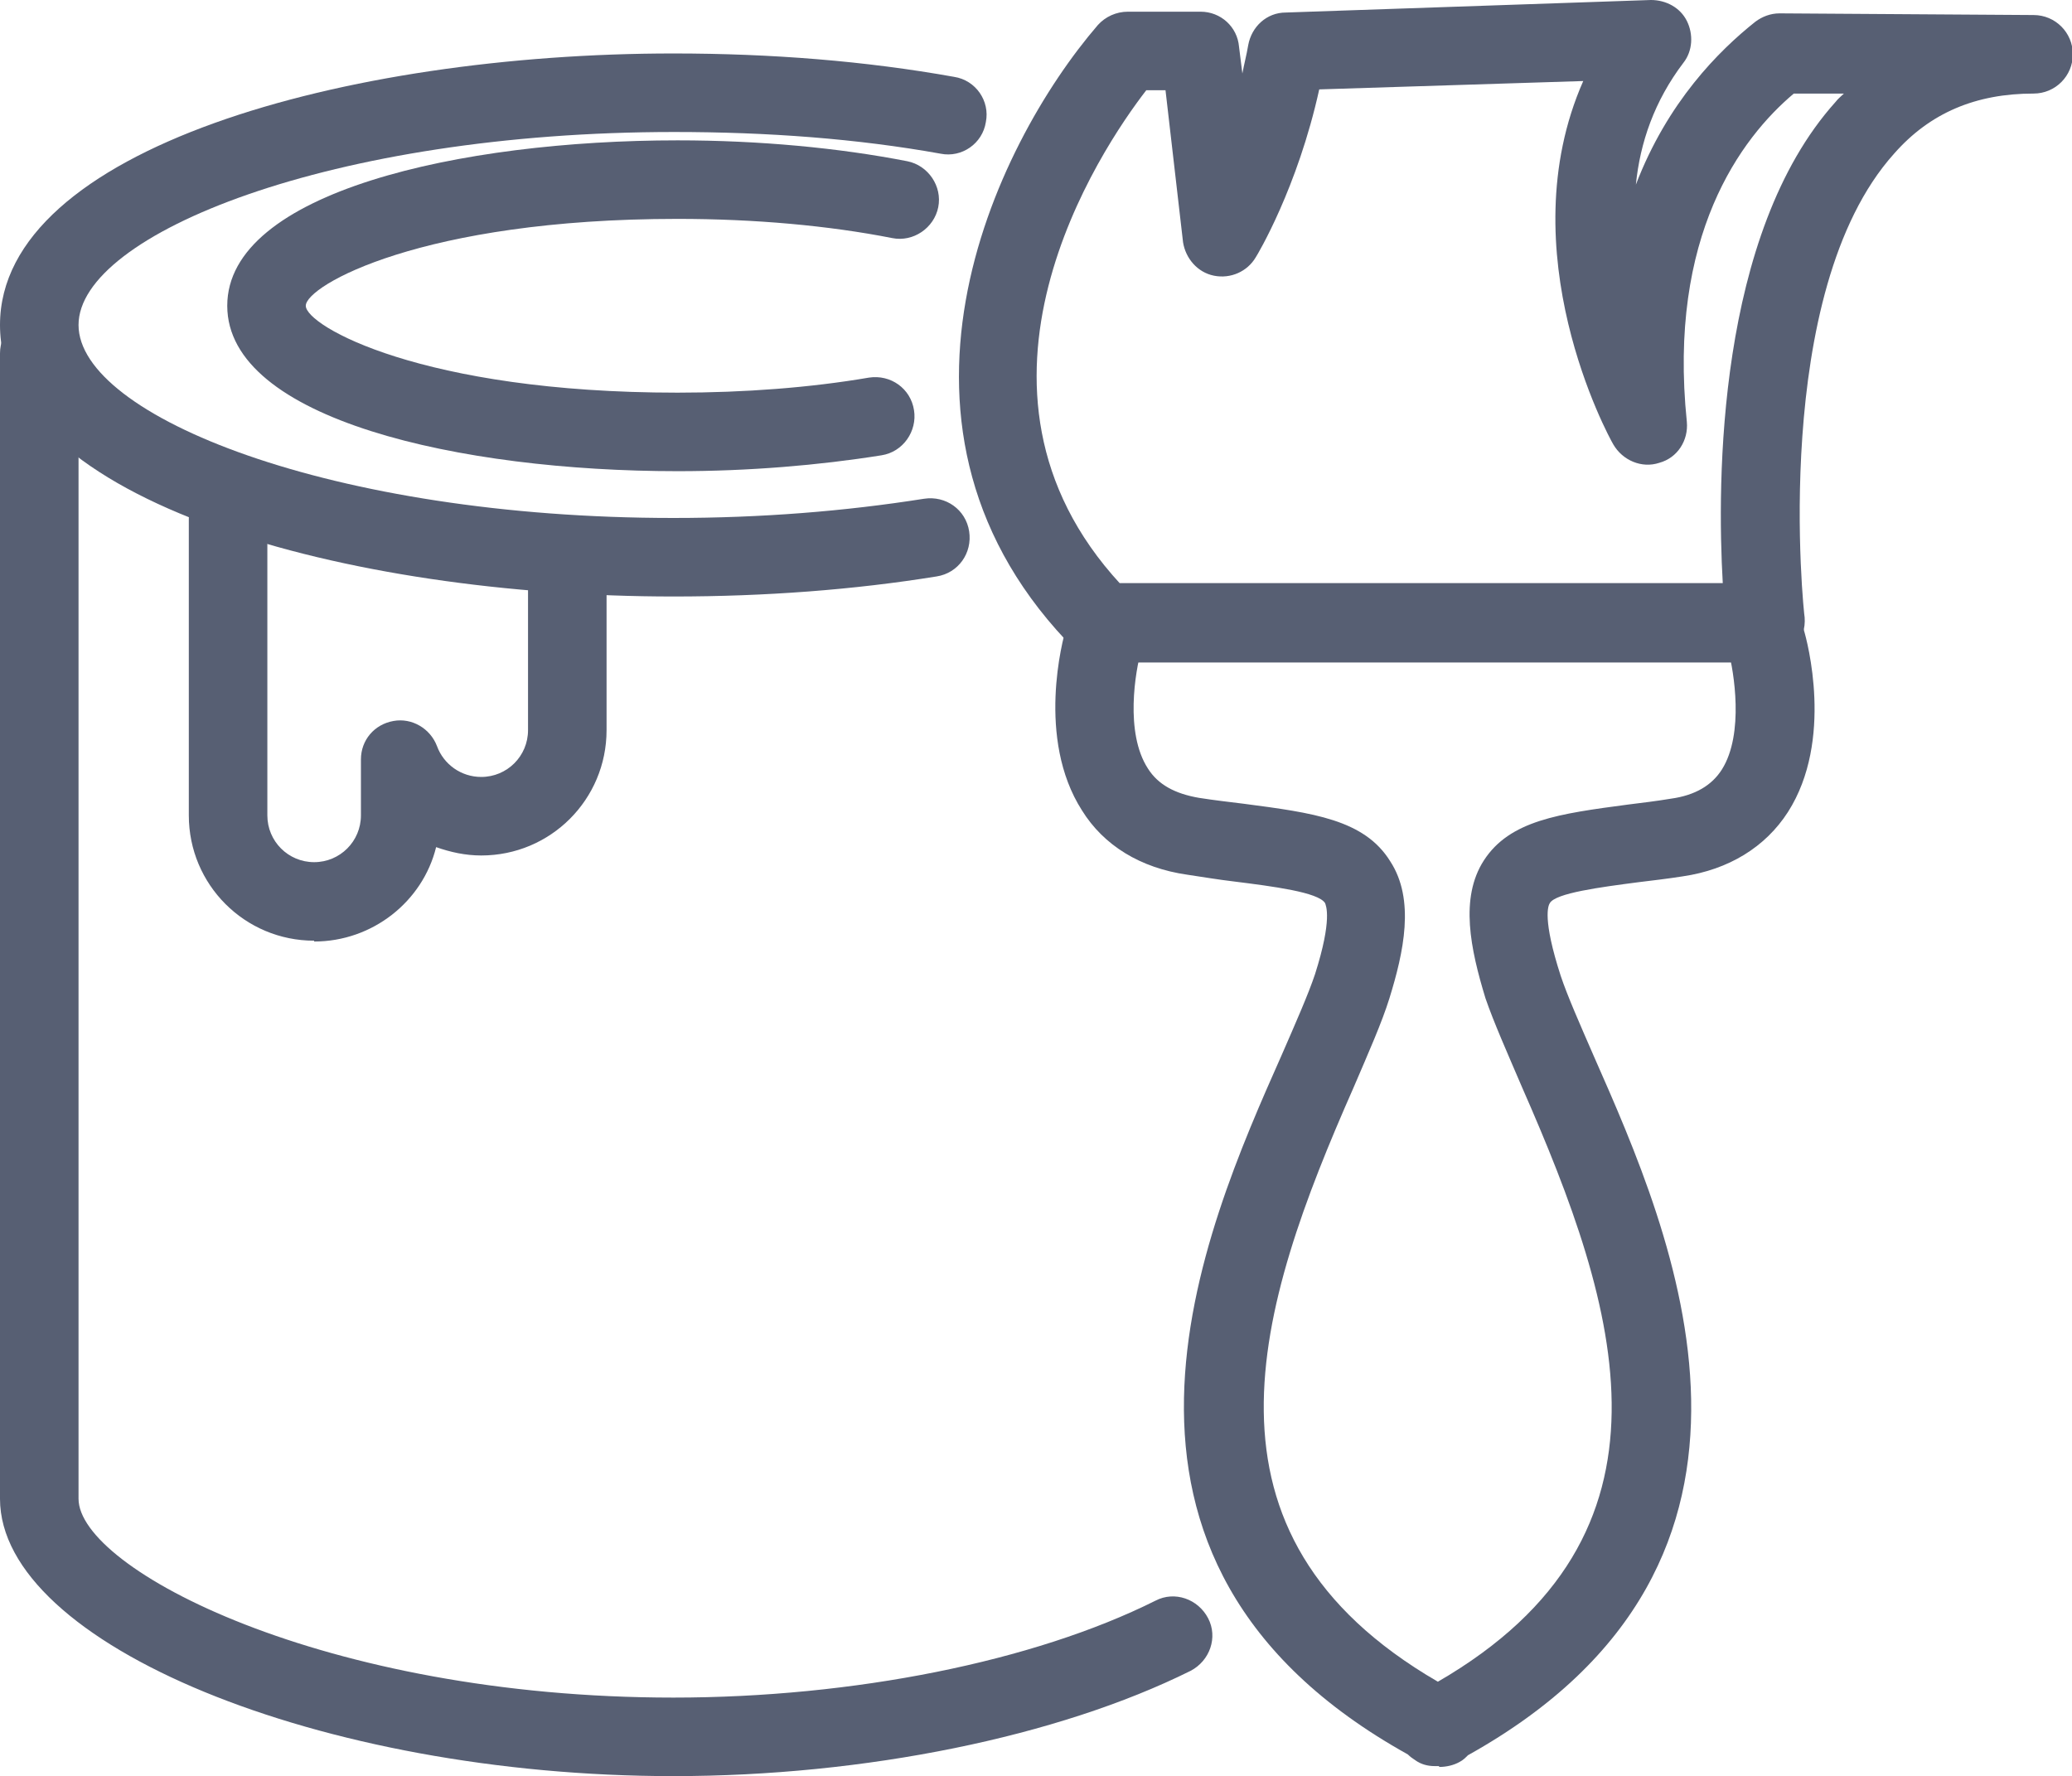 <?xml version="1.0" encoding="UTF-8"?> <svg xmlns="http://www.w3.org/2000/svg" id="Layer_2" data-name="Layer 2" viewBox="0 0 24.8 21.26"><defs><style> .cls-1 { fill: #575f73; } </style></defs><g id="Layer_1-2" data-name="Layer 1"><path class="cls-1" d="M13.4,6.98h7.22c-.07-1.21-.07-4.18,1.35-5.76,.03-.04,.07-.07,.1-.1h-.6c-.63,.53-1.51,1.7-1.28,3.93,.02,.22-.11,.43-.33,.49-.21,.07-.44-.03-.55-.22-.06-.1-1.26-2.31-.36-4.35l-3.16,.1c-.26,1.18-.74,1.98-.76,2.01-.1,.17-.3,.26-.5,.22-.2-.04-.34-.21-.37-.4l-.21-1.82h-.23c-.55,.71-2.47,3.57-.31,5.91m7.72,.94h-7.92c-.12,0-.24-.05-.33-.14-2.63-2.63-.98-6.05,.26-7.49,.09-.1,.22-.16,.36-.16h.87c.24,0,.44,.18,.46,.42l.04,.32c.02-.11,.05-.22,.07-.34,.04-.22,.22-.39,.45-.39L19.76,0c.18,0,.35,.09,.43,.25,.08,.16,.07,.36-.04,.5-.35,.46-.52,.96-.57,1.46,.38-.99,.99-1.6,1.43-1.95,.08-.06,.18-.1,.29-.1h0l3.04,.02c.26,0,.47,.21,.47,.47,0,.26-.21,.47-.47,.47-.69,0-1.24,.23-1.67,.72-1.49,1.66-1.08,5.51-1.07,5.55,.01,.13-.03,.26-.12,.37-.09,.1-.22,.16-.35,.16"></path><path class="cls-1" d="M17.22,21.14s-.03,0-.05,0c-.08,0-.16-.02-.23-.07-.03-.02-.06-.04-.09-.07-4.19-2.33-2.45-6.25-1.51-8.37,.17-.39,.32-.73,.4-.97,.21-.66,.13-.82,.12-.85-.08-.13-.62-.2-1.1-.26-.17-.02-.35-.05-.55-.08-.56-.08-1-.35-1.26-.77-.55-.86-.23-2.05-.19-2.18,.07-.25,.33-.39,.58-.32,.25,.07,.39,.33,.32,.58-.07,.25-.2,.99,.08,1.42,.12,.19,.32,.3,.61,.35,.19,.03,.37,.05,.53,.07,.84,.11,1.45,.19,1.76,.69,.3,.46,.16,1.09-.01,1.64-.09,.29-.25,.65-.43,1.07-1.16,2.63-2.04,5.34,1.01,7.11,3.04-1.76,2.17-4.47,1.01-7.11-.18-.42-.34-.78-.44-1.07-.18-.59-.31-1.2-.02-1.65,.31-.48,.9-.56,1.73-.67,.16-.02,.33-.04,.51-.07,.29-.04,.49-.16,.61-.35,.27-.43,.14-1.18,.08-1.41-.07-.25,.07-.51,.32-.58,.25-.07,.51,.07,.58,.32,.04,.13,.36,1.32-.19,2.18-.27,.42-.71,.69-1.26,.77-.19,.03-.37,.05-.53,.07-.46,.06-.99,.13-1.06,.25-.02,.03-.09,.19,.13,.87,.08,.24,.23,.58,.4,.97,.93,2.11,2.67,6.03-1.51,8.36-.03,.03-.06,.06-.1,.08-.07,.04-.16,.06-.24,.06"></path><path class="cls-1" d="M8.06,7.14C4.15,7.14,0,6,0,3.89S4.15,.64,8.06,.64c1.17,0,2.3,.09,3.36,.28,.26,.04,.43,.29,.38,.54-.04,.26-.29,.43-.54,.38-1-.18-2.07-.26-3.19-.26C3.98,1.58,.94,2.8,.94,3.89s3.04,2.31,7.12,2.31c1.05,0,2.05-.08,3-.23,.26-.04,.5,.13,.54,.39,.04,.26-.13,.5-.39,.54-.99,.16-2.05,.24-3.15,.24"></path><path class="cls-1" d="M8.06,21.26c-4.22,0-8.06-1.58-8.06-3.32V4.23c0-.26,.21-.47,.47-.47s.47,.21,.47,.47v13.71c0,.84,2.94,2.38,7.12,2.38,2.15,0,4.31-.43,5.77-1.16,.23-.12,.51-.02,.63,.21,.12,.23,.02,.51-.21,.63-1.59,.79-3.9,1.26-6.19,1.26"></path><path class="cls-1" d="M8.11,5.64c-2.6,0-5.39-.62-5.39-1.98s2.79-1.98,5.39-1.98c.98,0,1.93,.09,2.75,.25,.25,.05,.42,.3,.37,.55s-.3,.42-.55,.37c-.76-.15-1.65-.23-2.57-.23-3.06,0-4.45,.8-4.45,1.04s1.39,1.04,4.45,1.04c.8,0,1.59-.06,2.29-.18,.26-.04,.5,.13,.54,.39,.04,.25-.13,.5-.39,.54-.75,.12-1.59,.19-2.44,.19"></path><path class="cls-1" d="M3.76,11.26c-.83,0-1.5-.67-1.5-1.5v-3.55c0-.26,.21-.47,.47-.47s.47,.21,.47,.47v3.55c0,.31,.25,.56,.56,.56s.56-.25,.56-.56v-.67c0-.23,.16-.42,.39-.46,.22-.04,.44,.09,.52,.3,.08,.22,.29,.37,.53,.37,.31,0,.56-.25,.56-.56v-1.81c0-.26,.21-.47,.47-.47s.47,.21,.47,.47v1.81c0,.83-.67,1.5-1.5,1.5-.19,0-.37-.04-.54-.1-.16,.65-.76,1.13-1.46,1.13"></path></g></svg> 